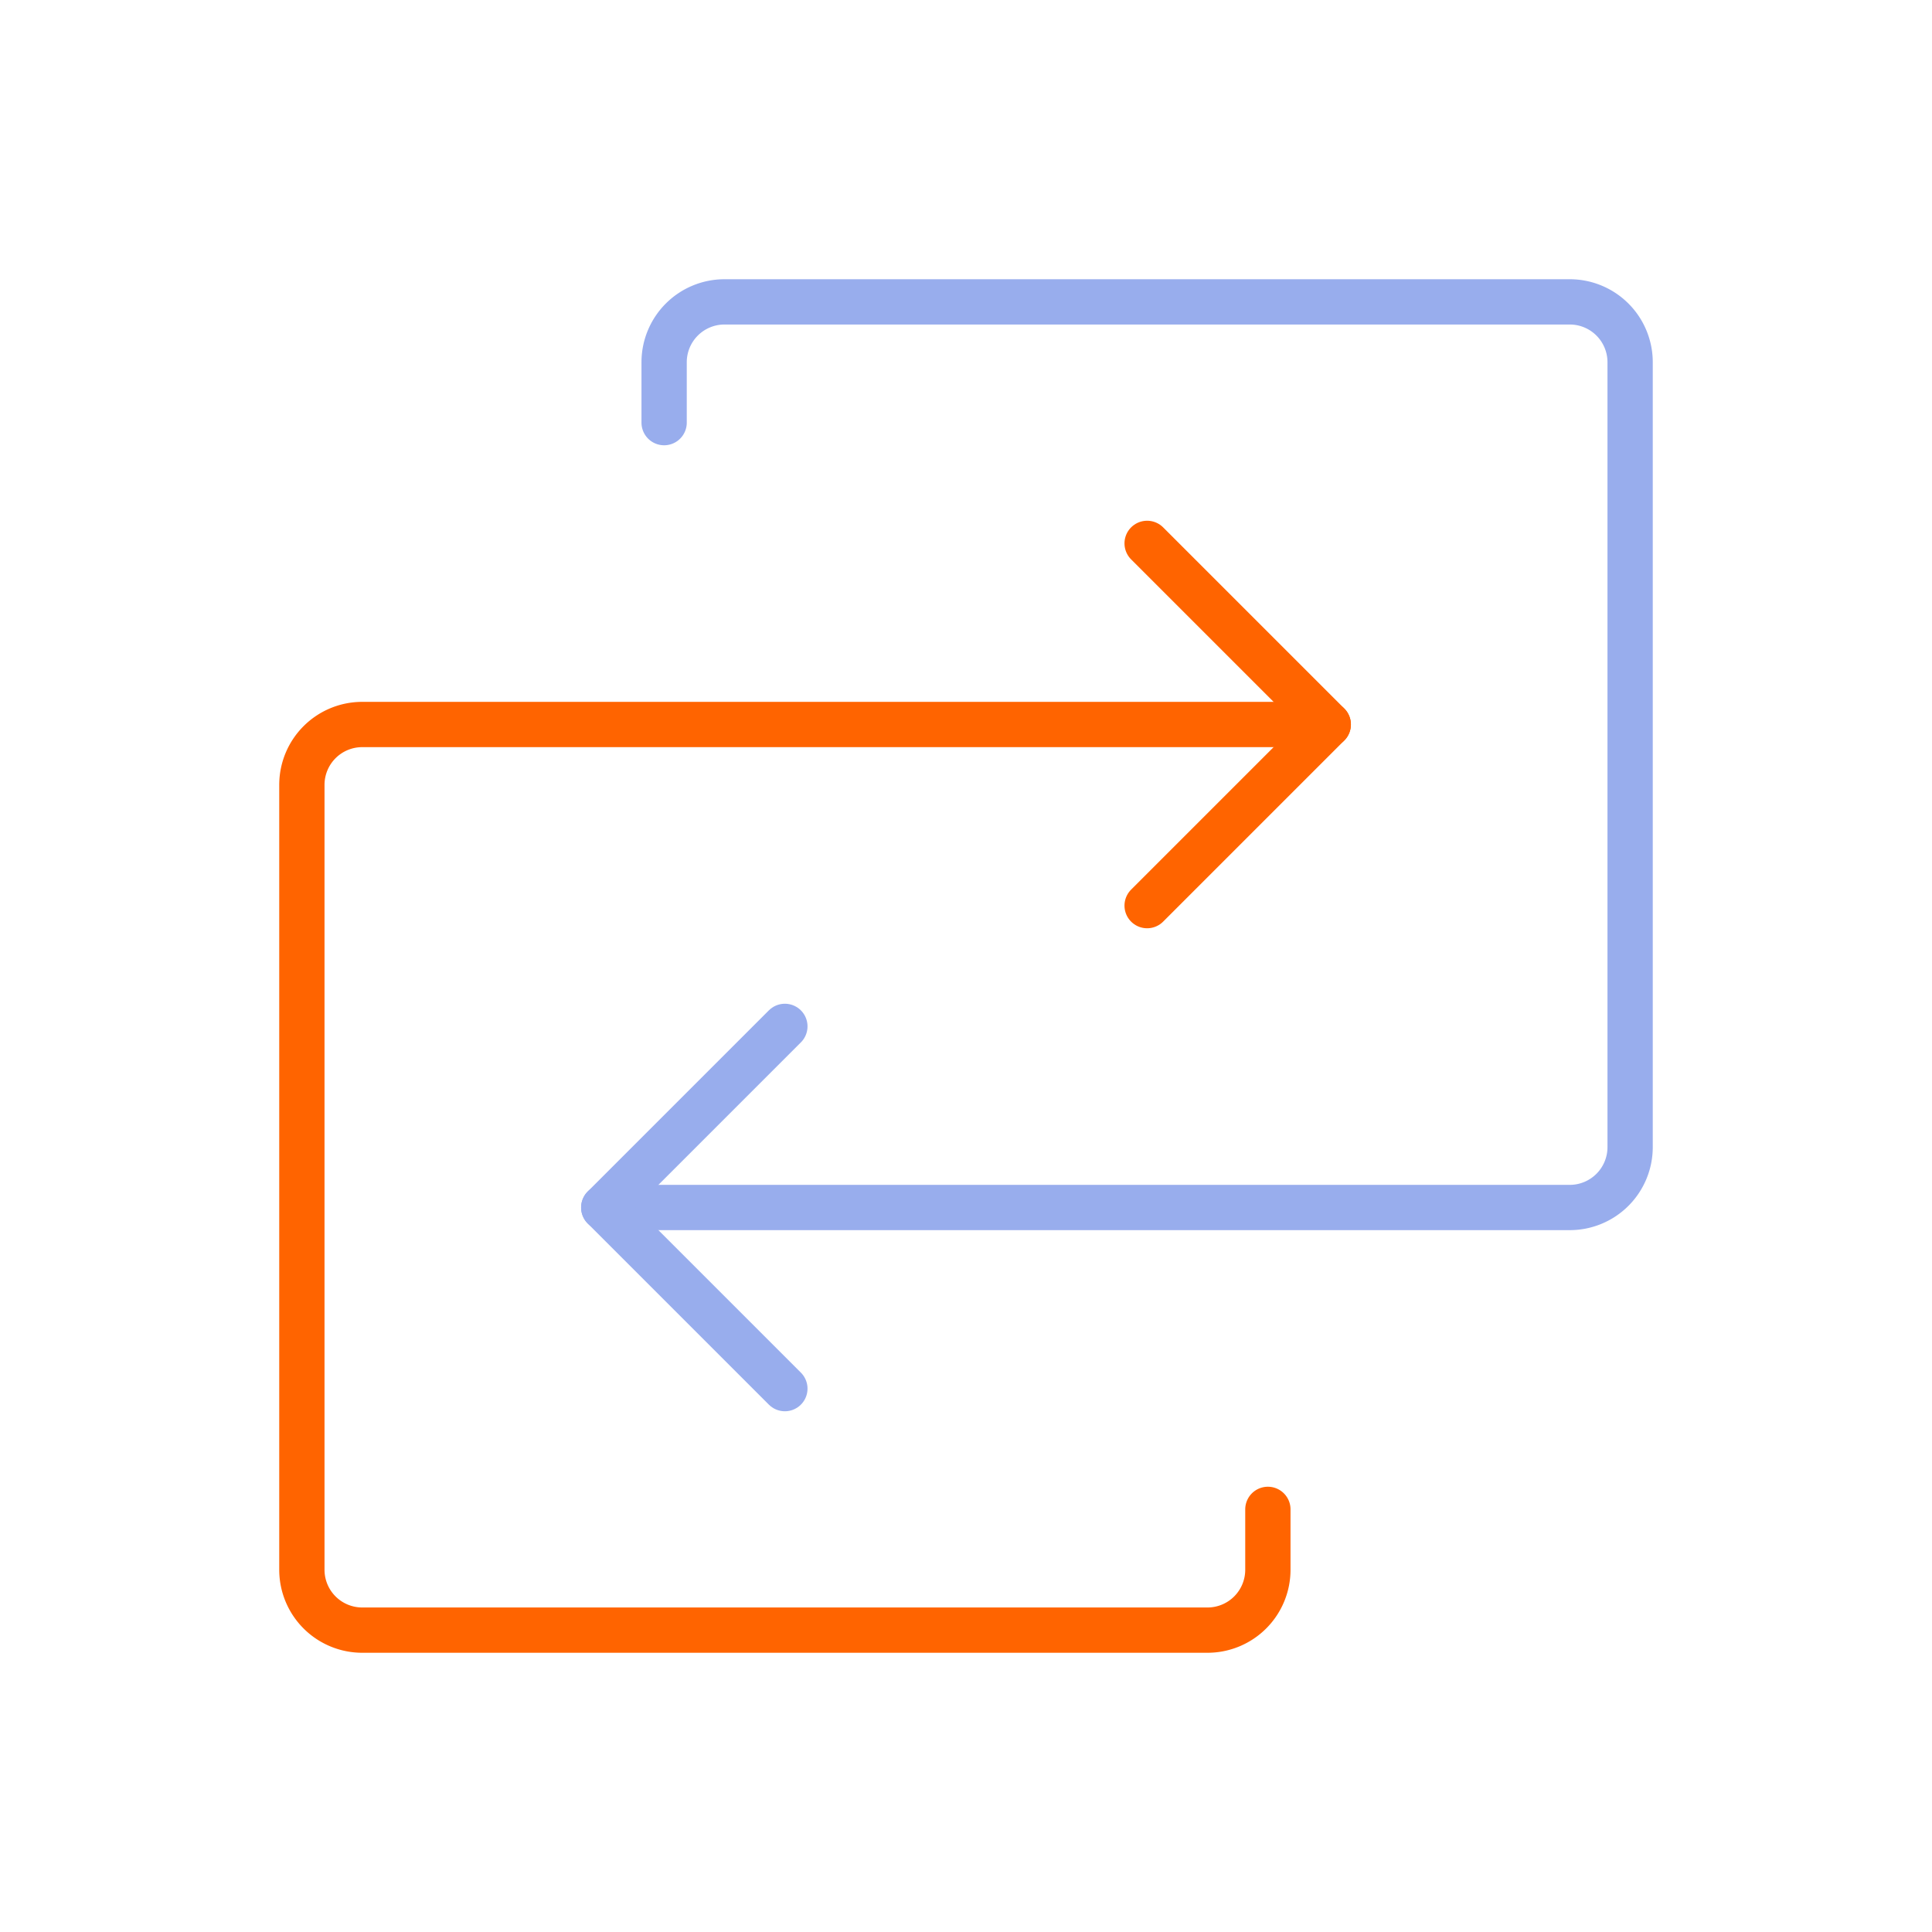 <svg xmlns="http://www.w3.org/2000/svg" width="64" height="64" fill="none" viewBox="0 0 64 64"><path stroke="#98ADED" stroke-linecap="round" stroke-linejoin="round" stroke-width="1.5" d="M20 40h32a2 2 0 0 0 2-2V12a2 2 0 0 0-2-2H24a2 2 0 0 0-2 2v2"/><path stroke="#98ADED" stroke-linecap="round" stroke-linejoin="round" stroke-width="1.5" d="m26 34-6 6 6 6"/><path stroke="#FF6400" stroke-linecap="round" stroke-linejoin="round" stroke-width="1.5" d="M44 24H12a2 2 0 0 0-2 2v26a2 2 0 0 0 2 2h28a2 2 0 0 0 2-2v-2"/><path stroke="#FF6400" stroke-linecap="round" stroke-linejoin="round" stroke-width="1.5" d="m38 30 6-6-6-6"/></svg>